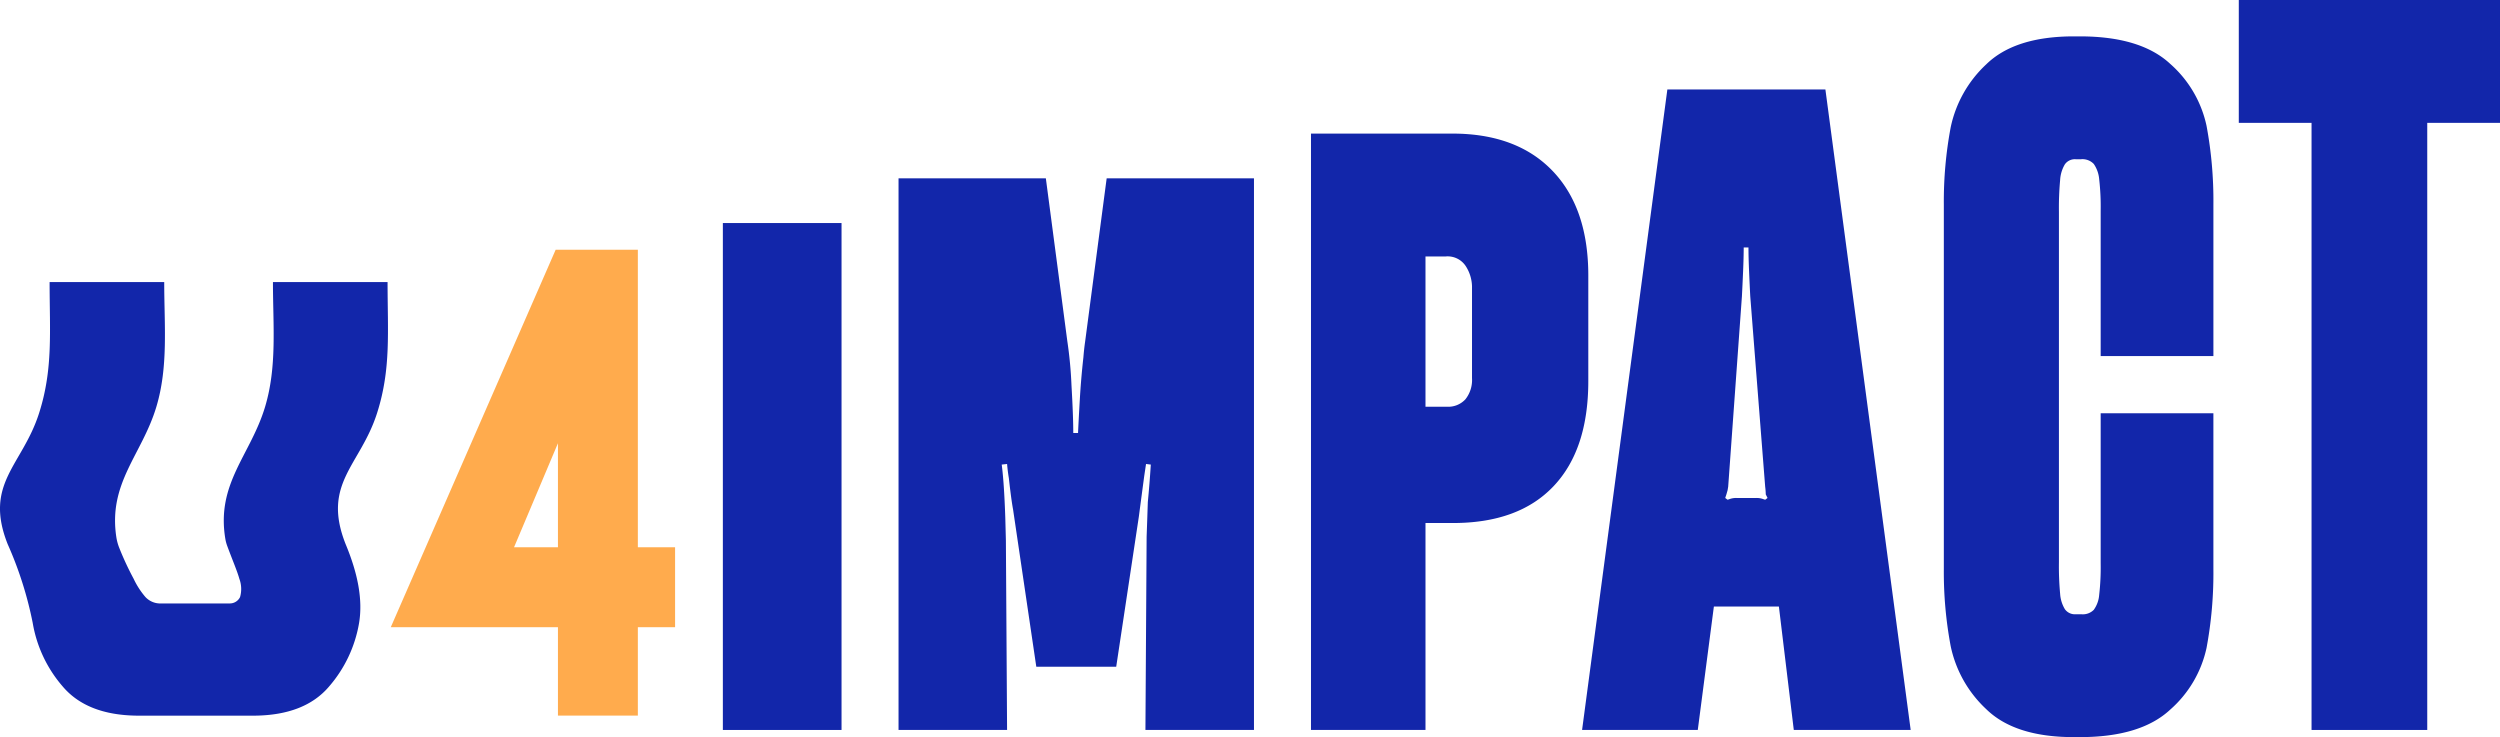 <?xml version="1.0" encoding="UTF-8" standalone="no"?><svg xmlns="http://www.w3.org/2000/svg" data-name="Capa 1" fill="#000000" height="151.467" viewBox="0 0 513.712 151.467" width="513.712"><g><g data-name="type &lt;CompoundPathItem&gt;"><path d="M148.536,45.832H172.923V149.996H148.536Z" fill="#1226aa"/></g><g data-name="type &lt;CompoundPathItem&gt;"><path d="M184.636,36.641h30.269l4.412,33.455a85.682,85.682,0,0,1,.857,9.068q.368,6.375.367,9.805h.981q.121-2.695.368-6.924.243-4.227.735-8.641.12-1.591.367-3.309l4.412-33.455H257.673V149.996H235.369l.245-39.705q.122-3.308.245-7.107.368-3.797.613-7.721l-.98-.123-.368,2.451q-.735,5.514-1.103,8.334l-4.657,30.881H212.944l-4.779-32.352q-.368-1.96-.857-6.373-.247-1.471-.368-2.941l-1.103.123q.488,3.677.735,10.906l.122,4.656.245,38.971H184.636Z" fill="#1226aa"/></g><g data-name="type &lt;CompoundPathItem&gt;"><path d="M269.387,27.451h29.044q13.235,0,20.587,7.658,7.353,7.661,7.354,21.506V78.307q0,14.095-7.169,21.629-7.169,7.538-20.649,7.537h-5.637v42.523H269.387Zm31.739,54.594a6.379,6.379,0,0,0,1.349-4.351V58.822a7.994,7.994,0,0,0-1.226-4.045,4.443,4.443,0,0,0-4.167-2.082h-4.166V83.576h4.411A4.793,4.793,0,0,0,301.126,82.045Z" fill="#1226aa"/></g><g data-name="type &lt;CompoundPathItem&gt;"><path d="M342.617,18.383H375.092l17.524,131.613H368.597l-3.063-25.367H352.176l-3.309,25.367H325.094Zm14.216,83.943h4.044a3.998,3.998,0,0,1,1.471.244l.367.123.49-.367-.367-.736a13.772,13.772,0,0,0-.123-1.592l-3.063-39.094q-.123-2.326-.245-5.207-.123-2.877-.122-4.84h-.981q0,1.96-.123,4.84t-.245,5.207L355.117,99.998l-.123.734-.244.857-.245.736.489.367.368-.123A3.983,3.983,0,0,1,356.833,102.326Z" fill="#1226aa"/></g><g data-name="type &lt;CompoundPathItem&gt;"><path d="M408.129,145.707a24.552,24.552,0,0,1-7.292-12.93,82.395,82.395,0,0,1-1.409-15.869V42.033a82.409,82.409,0,0,1,1.409-15.869,24.559,24.559,0,0,1,7.292-12.93q5.881-5.757,18.014-5.76h1.226q12.5,0,18.566,5.639a23.499,23.499,0,0,1,7.476,12.744,83.767,83.767,0,0,1,1.409,16.176V73.16H431.657V43.258a49.745,49.745,0,0,0-.307-6.434,6.48,6.48,0,0,0-1.103-3.125,3.212,3.212,0,0,0-2.635-.979h-1.103a2.524,2.524,0,0,0-2.206,1.041,7.1,7.1,0,0,0-.98,3.248,63.167,63.167,0,0,0-.245,6.494v72.057a61.265,61.265,0,0,0,.245,6.434,6.968,6.968,0,0,0,.98,3.186,2.521,2.521,0,0,0,2.206,1.043h1.225a3.155,3.155,0,0,0,2.513-.92,6.038,6.038,0,0,0,1.103-3.064,49.662,49.662,0,0,0,.307-6.434V84.924h23.161v31.984a83.543,83.543,0,0,1-1.409,16.238,23.478,23.478,0,0,1-7.476,12.682q-6.066,5.64-18.566,5.639h-1.226Q414.011,151.467,408.129,145.707Z" fill="#1226aa"/></g><g data-name="type &lt;CompoundPathItem&gt;"><path d="M474.988,25.244h-14.95V0h53.675V25.244h-14.95v124.752H474.988Z" fill="#1226aa"/></g><g data-name="type &lt;CompoundPathItem&gt;"><path d="M12.884,141.057A26.685,26.685,0,0,1,6.722,128a76.21,76.21,0,0,0-5.144-16.182c-4.95-12.493,3.021-16.153,6.455-26.927,2.903-9.109,2.16-16.74,2.16-26.928H33.745c0,8.898.868,17.333-1.612,25.616-2.946,9.837-9.944,15.607-8.223,26.83a10.244,10.244,0,0,0,.581,2.133,60.916,60.916,0,0,0,2.973,6.395,16.439,16.439,0,0,0,2.424,3.748,4.168,4.168,0,0,0,2.799,1.312h14.471a2.33,2.33,0,0,0,2.171-1.312,6.011,6.011,0,0,0-.145-3.748c-.437-1.584-1.416-3.833-2.488-6.744a7.976,7.976,0,0,1-.384-1.415c-1.934-11.467,5.185-17.255,8.163-27.199,2.48-8.283,1.612-16.718,1.612-25.616H79.639c0,10.188.744,17.818-2.16,26.928-3.434,10.774-11.405,14.434-6.455,26.927,2.498,5.998,3.556,11.395,2.763,16.182a26.685,26.685,0,0,1-6.162,13.058q-4.971,5.875-15.224,5.998H28.108Q17.856,146.929,12.884,141.057Z" fill="#1226aa"/></g><g data-name="type &lt;CompoundPathItem&gt;"><path d="M131.069,112.451v-61.13h-16.89l-33.88,77.56h34.35v18.17h16.42v-18.17h7.65v-16.43Zm-25.44,0,9.02-21.37v21.37Z" fill="#ffab4d"/></g></g></svg>